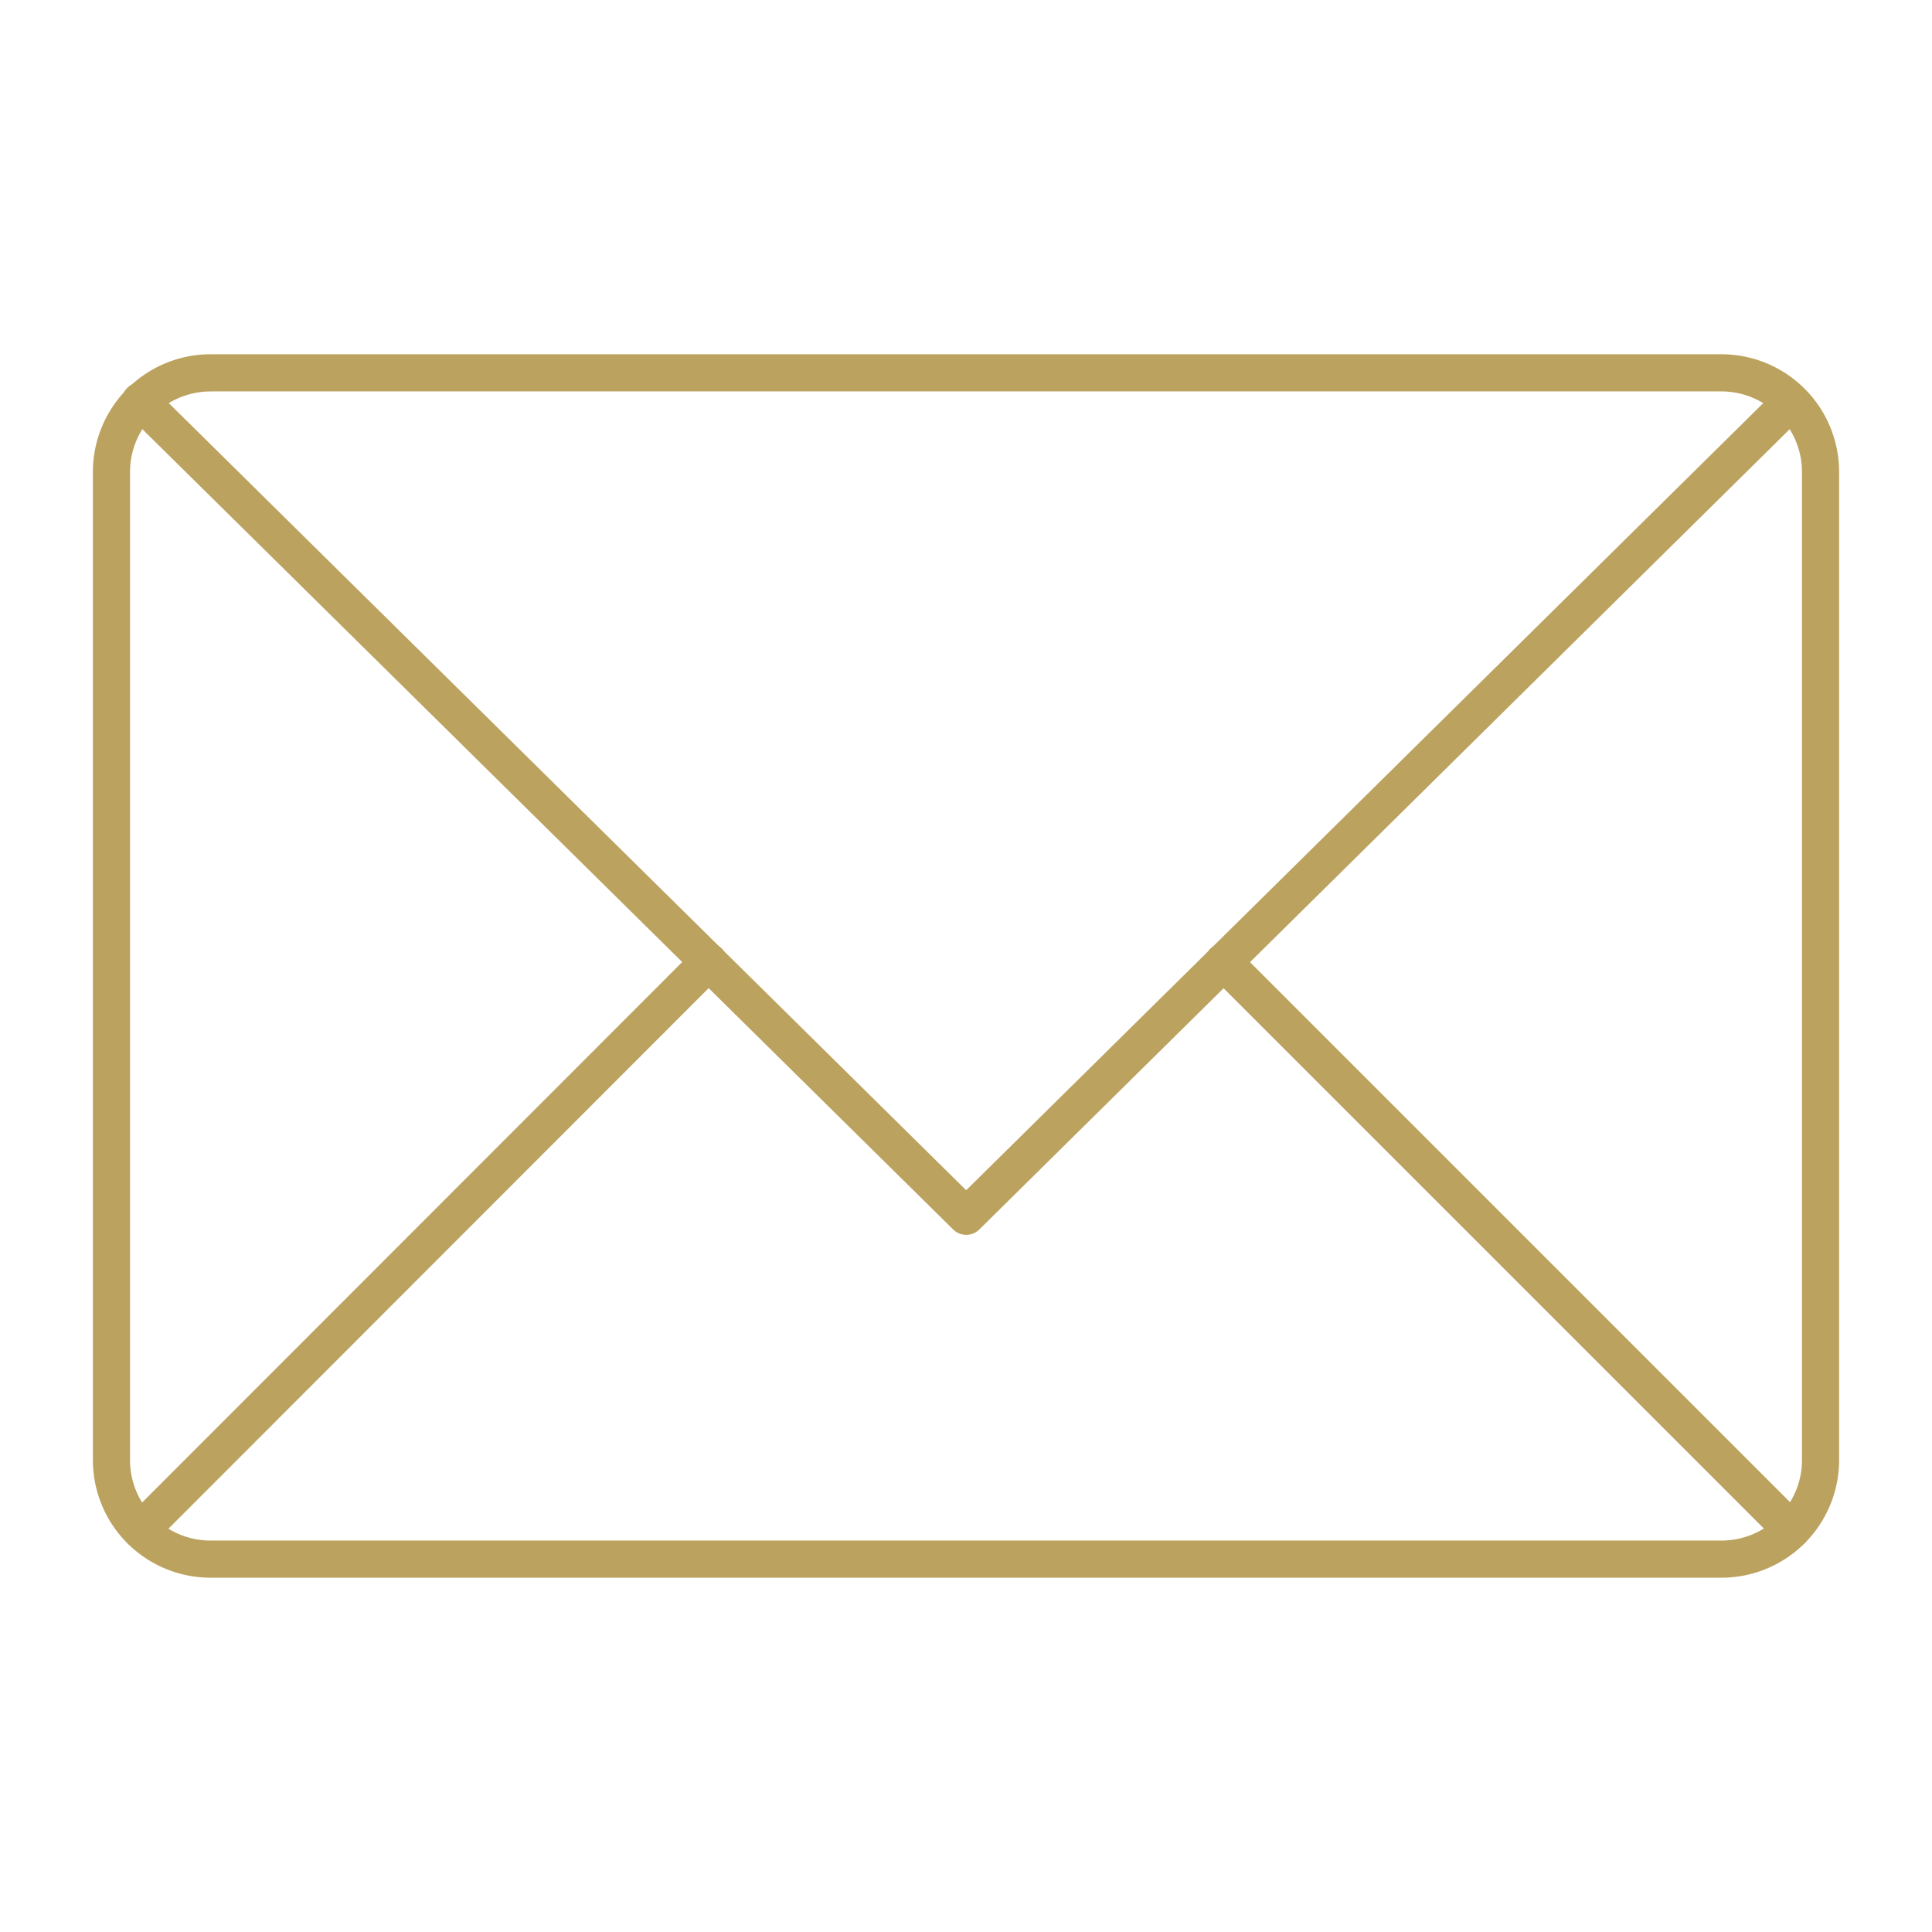 <svg xmlns="http://www.w3.org/2000/svg" id="Layer_1" viewBox="0 0 52 52" xml:space="preserve"><path d="M46.335 42.464H5.665A3.167 3.167 0 0 1 2.5 39.3V12.7a3.168 3.168 0 0 1 3.164-3.165h40.671a3.168 3.168 0 0 1 3.165 3.165V39.3a3.167 3.167 0 0 1-3.165 3.164zM5.665 10.536A2.167 2.167 0 0 0 3.5 12.701V39.3c0 1.193.97 2.164 2.164 2.164h40.671c1.194 0 2.165-.97 2.165-2.164V12.7a2.168 2.168 0 0 0-2.165-2.165H5.665z" fill="#bca25f" class="fill-000000"></path><path d="M26.006 33.236a.499.499 0 0 1-.35-.143L3.44 11.165a.5.5 0 1 1 .703-.71l21.862 21.58 21.853-21.58a.5.5 0 0 1 .703.71L26.358 33.092a.496.496 0 0 1-.35.144z" fill="#bca25f" class="fill-000000"></path><path d="M3.792 41.68a.5.5 0 0 1-.304-.902L18.715 25.54a.5.5 0 1 1 .707.707L4.146 41.533a.5.5 0 0 1-.354.147zM48.22 41.68a.498.498 0 0 1-.353-.147L32.582 26.248a.5.5 0 1 1 .707-.707l15.285 15.285a.5.5 0 0 1-.353.854z" fill="#bca25f" class="fill-000000"></path></svg>